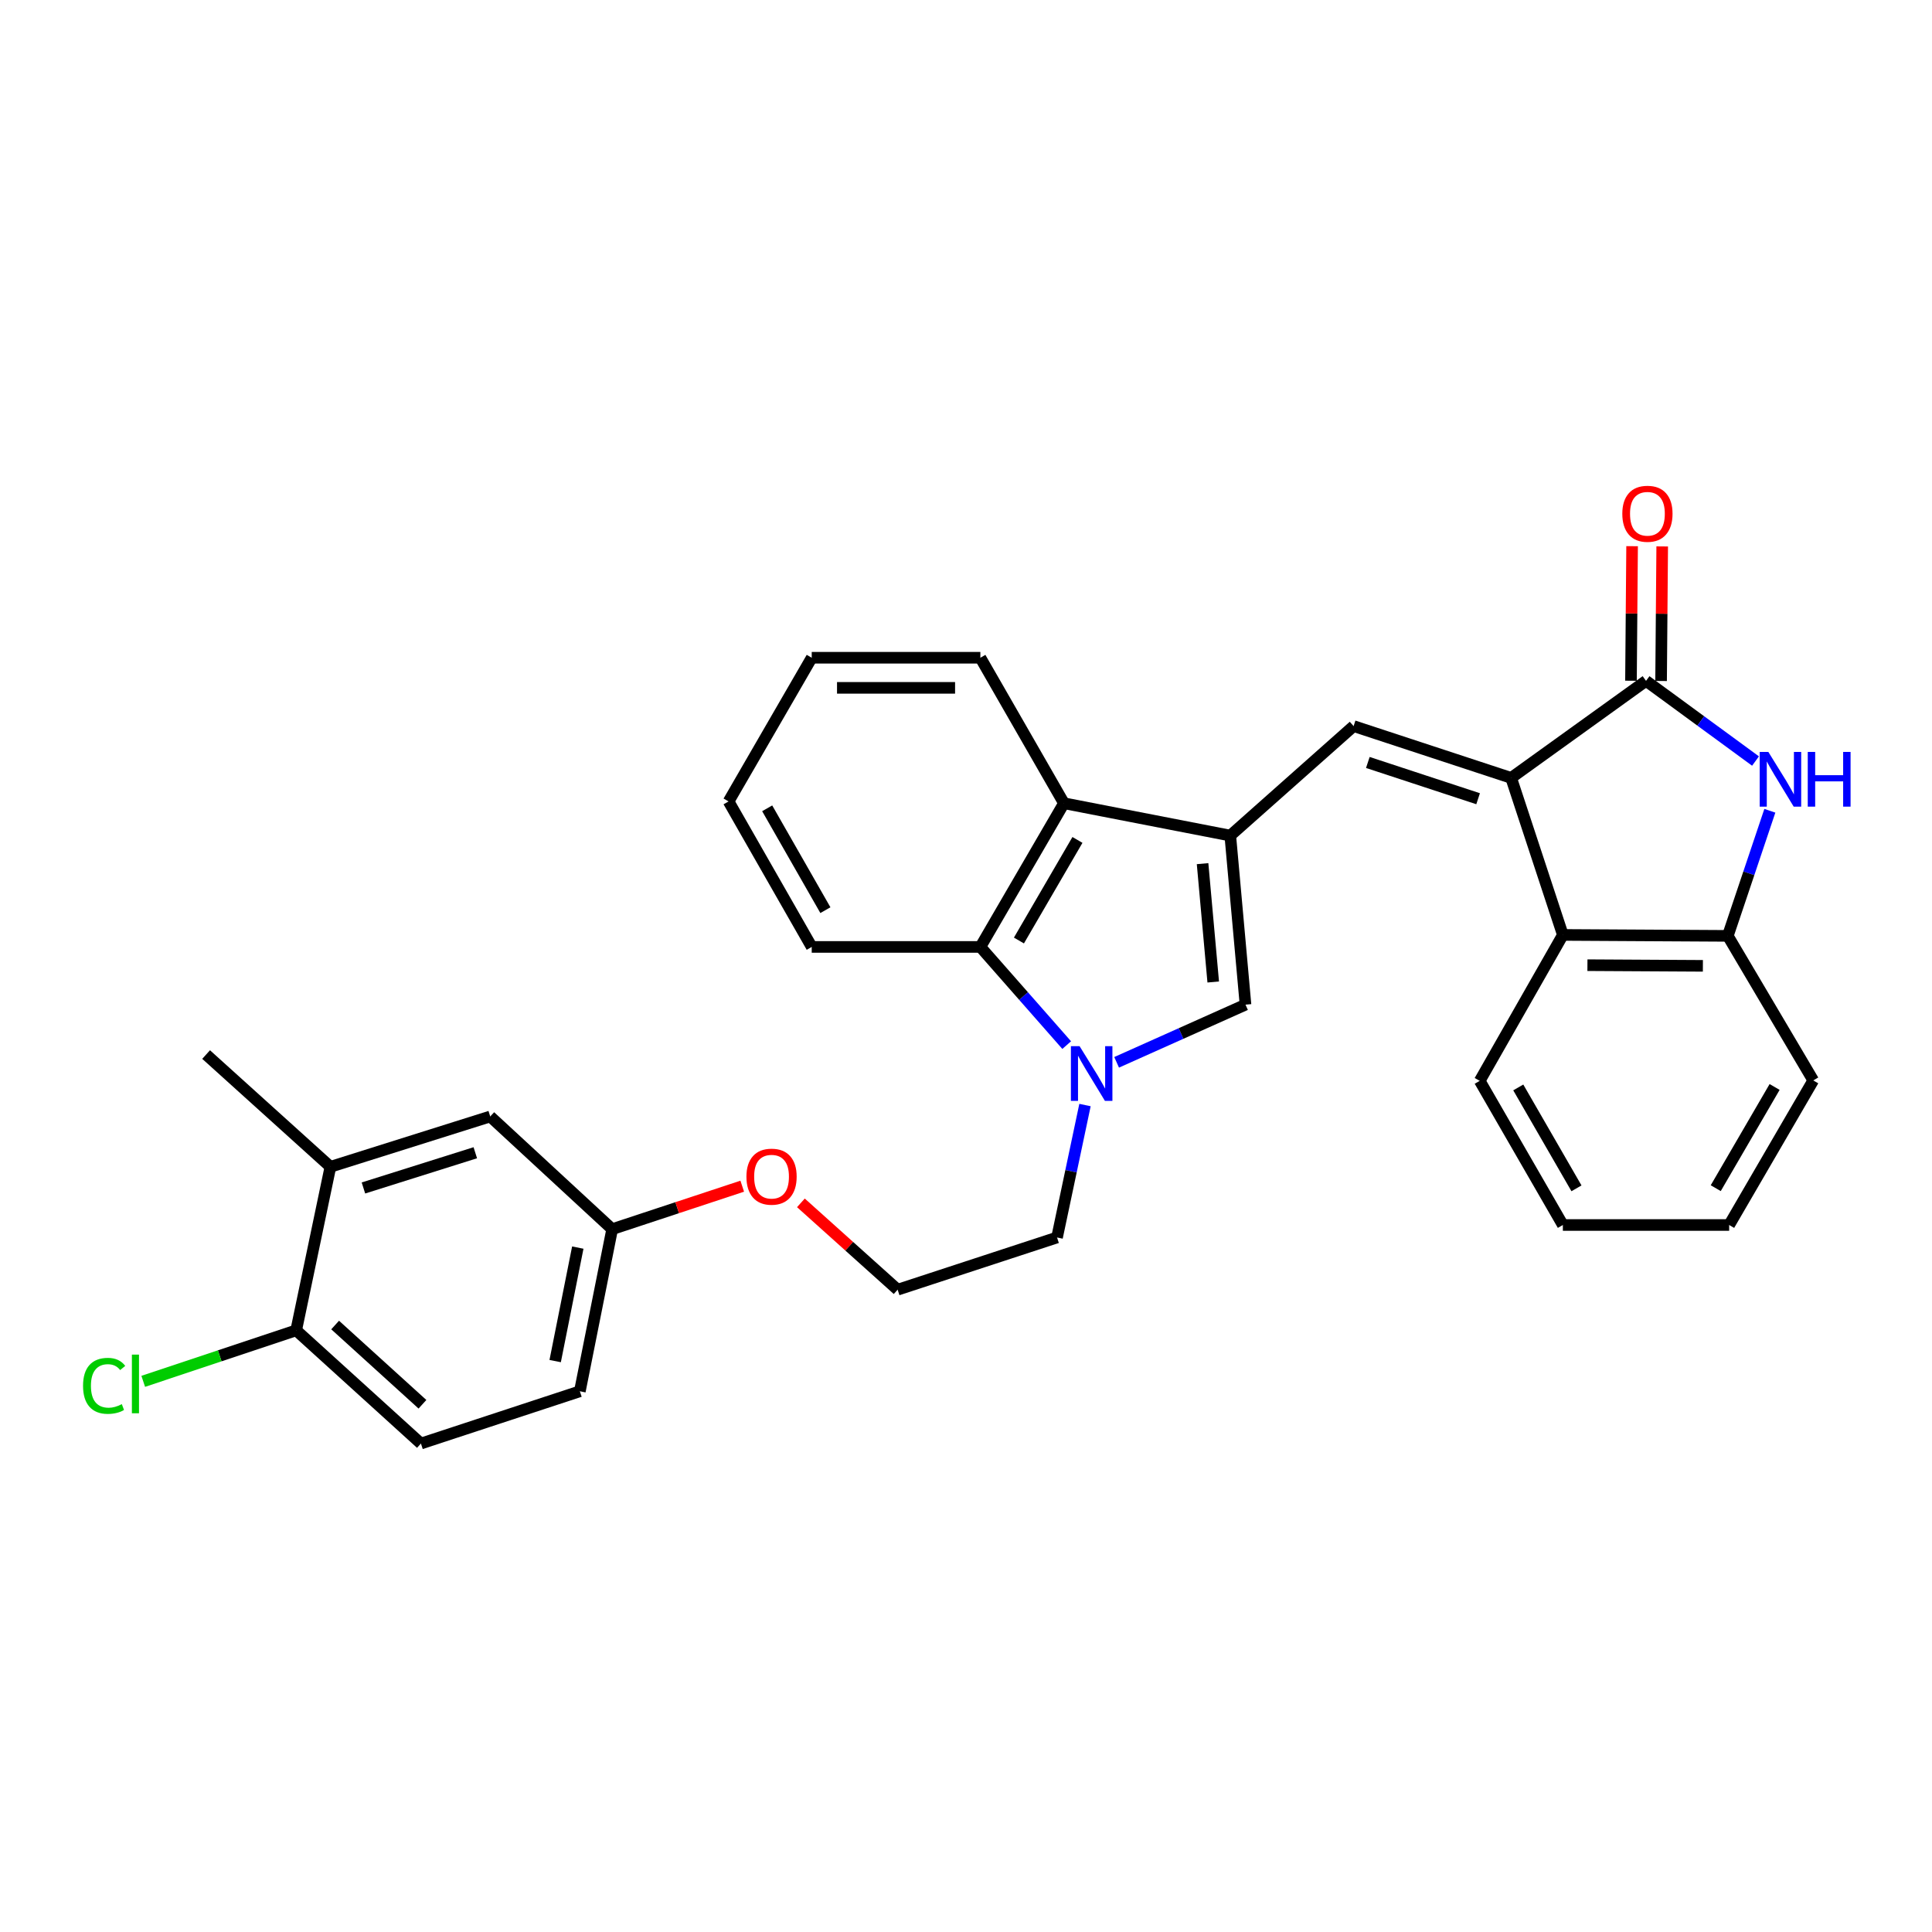 <?xml version='1.0' encoding='iso-8859-1'?>
<svg version='1.1' baseProfile='full'
              xmlns='http://www.w3.org/2000/svg'
                      xmlns:rdkit='http://www.rdkit.org/xml'
                      xmlns:xlink='http://www.w3.org/1999/xlink'
                  xml:space='preserve'
width='1000px' height='1000px' viewBox='0 0 1000 1000'>
<!-- END OF HEADER -->
<rect style='opacity:1.0;fill:#FFFFFF;stroke:none' width='1000' height='1000' x='0' y='0'> </rect>
<path class='bond-1' d='M 782.166,402.638 L 851.984,352.413' style='fill:none;fill-rule:evenodd;stroke:#000000;stroke-width:6px;stroke-linecap:butt;stroke-linejoin:miter;stroke-opacity:1' />
<path class='bond-2' d='M 782.166,402.638 L 700.625,375.824' style='fill:none;fill-rule:evenodd;stroke:#000000;stroke-width:6px;stroke-linecap:butt;stroke-linejoin:miter;stroke-opacity:1' />
<path class='bond-2' d='M 765.066,413.42 L 707.987,394.651' style='fill:none;fill-rule:evenodd;stroke:#000000;stroke-width:6px;stroke-linecap:butt;stroke-linejoin:miter;stroke-opacity:1' />
<path class='bond-8' d='M 782.166,402.638 L 808.936,483.919' style='fill:none;fill-rule:evenodd;stroke:#000000;stroke-width:6px;stroke-linecap:butt;stroke-linejoin:miter;stroke-opacity:1' />
<path class='bond-0' d='M 636.789,432.499 L 700.625,375.824' style='fill:none;fill-rule:evenodd;stroke:#000000;stroke-width:6px;stroke-linecap:butt;stroke-linejoin:miter;stroke-opacity:1' />
<path class='bond-5' d='M 636.789,432.499 L 644.668,520.006' style='fill:none;fill-rule:evenodd;stroke:#000000;stroke-width:6px;stroke-linecap:butt;stroke-linejoin:miter;stroke-opacity:1' />
<path class='bond-5' d='M 622.449,447.023 L 627.964,508.277' style='fill:none;fill-rule:evenodd;stroke:#000000;stroke-width:6px;stroke-linecap:butt;stroke-linejoin:miter;stroke-opacity:1' />
<path class='bond-6' d='M 636.789,432.499 L 550.702,415.755' style='fill:none;fill-rule:evenodd;stroke:#000000;stroke-width:6px;stroke-linecap:butt;stroke-linejoin:miter;stroke-opacity:1' />
<path class='bond-4' d='M 851.984,352.413 L 880.32,373.163' style='fill:none;fill-rule:evenodd;stroke:#000000;stroke-width:6px;stroke-linecap:butt;stroke-linejoin:miter;stroke-opacity:1' />
<path class='bond-4' d='M 880.32,373.163 L 908.655,393.913' style='fill:none;fill-rule:evenodd;stroke:#0000FF;stroke-width:6px;stroke-linecap:butt;stroke-linejoin:miter;stroke-opacity:1' />
<path class='bond-11' d='M 859.776,352.477 L 860.065,317.654' style='fill:none;fill-rule:evenodd;stroke:#000000;stroke-width:6px;stroke-linecap:butt;stroke-linejoin:miter;stroke-opacity:1' />
<path class='bond-11' d='M 860.065,317.654 L 860.354,282.83' style='fill:none;fill-rule:evenodd;stroke:#FF0000;stroke-width:6px;stroke-linecap:butt;stroke-linejoin:miter;stroke-opacity:1' />
<path class='bond-11' d='M 844.192,352.348 L 844.481,317.524' style='fill:none;fill-rule:evenodd;stroke:#000000;stroke-width:6px;stroke-linecap:butt;stroke-linejoin:miter;stroke-opacity:1' />
<path class='bond-11' d='M 844.481,317.524 L 844.77,282.701' style='fill:none;fill-rule:evenodd;stroke:#FF0000;stroke-width:6px;stroke-linecap:butt;stroke-linejoin:miter;stroke-opacity:1' />
<path class='bond-3' d='M 577.961,549.86 L 611.314,534.933' style='fill:none;fill-rule:evenodd;stroke:#0000FF;stroke-width:6px;stroke-linecap:butt;stroke-linejoin:miter;stroke-opacity:1' />
<path class='bond-3' d='M 611.314,534.933 L 644.668,520.006' style='fill:none;fill-rule:evenodd;stroke:#000000;stroke-width:6px;stroke-linecap:butt;stroke-linejoin:miter;stroke-opacity:1' />
<path class='bond-15' d='M 561.592,571.971 L 554.355,606.244' style='fill:none;fill-rule:evenodd;stroke:#0000FF;stroke-width:6px;stroke-linecap:butt;stroke-linejoin:miter;stroke-opacity:1' />
<path class='bond-15' d='M 554.355,606.244 L 547.118,640.517' style='fill:none;fill-rule:evenodd;stroke:#000000;stroke-width:6px;stroke-linecap:butt;stroke-linejoin:miter;stroke-opacity:1' />
<path class='bond-32' d='M 552.119,540.946 L 529.779,515.537' style='fill:none;fill-rule:evenodd;stroke:#0000FF;stroke-width:6px;stroke-linecap:butt;stroke-linejoin:miter;stroke-opacity:1' />
<path class='bond-32' d='M 529.779,515.537 L 507.438,490.127' style='fill:none;fill-rule:evenodd;stroke:#000000;stroke-width:6px;stroke-linecap:butt;stroke-linejoin:miter;stroke-opacity:1' />
<path class='bond-30' d='M 916.072,419.654 L 905.188,452.029' style='fill:none;fill-rule:evenodd;stroke:#0000FF;stroke-width:6px;stroke-linecap:butt;stroke-linejoin:miter;stroke-opacity:1' />
<path class='bond-30' d='M 905.188,452.029 L 894.304,484.404' style='fill:none;fill-rule:evenodd;stroke:#000000;stroke-width:6px;stroke-linecap:butt;stroke-linejoin:miter;stroke-opacity:1' />
<path class='bond-7' d='M 550.702,415.755 L 507.438,490.127' style='fill:none;fill-rule:evenodd;stroke:#000000;stroke-width:6px;stroke-linecap:butt;stroke-linejoin:miter;stroke-opacity:1' />
<path class='bond-7' d='M 557.684,434.747 L 527.399,486.808' style='fill:none;fill-rule:evenodd;stroke:#000000;stroke-width:6px;stroke-linecap:butt;stroke-linejoin:miter;stroke-opacity:1' />
<path class='bond-22' d='M 550.702,415.755 L 507.438,340.447' style='fill:none;fill-rule:evenodd;stroke:#000000;stroke-width:6px;stroke-linecap:butt;stroke-linejoin:miter;stroke-opacity:1' />
<path class='bond-21' d='M 507.438,490.127 L 420.148,490.127' style='fill:none;fill-rule:evenodd;stroke:#000000;stroke-width:6px;stroke-linecap:butt;stroke-linejoin:miter;stroke-opacity:1' />
<path class='bond-9' d='M 808.936,483.919 L 894.304,484.404' style='fill:none;fill-rule:evenodd;stroke:#000000;stroke-width:6px;stroke-linecap:butt;stroke-linejoin:miter;stroke-opacity:1' />
<path class='bond-9' d='M 821.653,499.576 L 881.411,499.916' style='fill:none;fill-rule:evenodd;stroke:#000000;stroke-width:6px;stroke-linecap:butt;stroke-linejoin:miter;stroke-opacity:1' />
<path class='bond-23' d='M 808.936,483.919 L 765.897,559.452' style='fill:none;fill-rule:evenodd;stroke:#000000;stroke-width:6px;stroke-linecap:butt;stroke-linejoin:miter;stroke-opacity:1' />
<path class='bond-24' d='M 894.304,484.404 L 938.538,559.227' style='fill:none;fill-rule:evenodd;stroke:#000000;stroke-width:6px;stroke-linecap:butt;stroke-linejoin:miter;stroke-opacity:1' />
<path class='bond-10' d='M 171.023,603.937 L 253.741,577.885' style='fill:none;fill-rule:evenodd;stroke:#000000;stroke-width:6px;stroke-linecap:butt;stroke-linejoin:miter;stroke-opacity:1' />
<path class='bond-10' d='M 188.112,614.893 L 246.015,596.657' style='fill:none;fill-rule:evenodd;stroke:#000000;stroke-width:6px;stroke-linecap:butt;stroke-linejoin:miter;stroke-opacity:1' />
<path class='bond-25' d='M 171.023,603.937 L 106.685,545.833' style='fill:none;fill-rule:evenodd;stroke:#000000;stroke-width:6px;stroke-linecap:butt;stroke-linejoin:miter;stroke-opacity:1' />
<path class='bond-34' d='M 171.023,603.937 L 153.308,688.577' style='fill:none;fill-rule:evenodd;stroke:#000000;stroke-width:6px;stroke-linecap:butt;stroke-linejoin:miter;stroke-opacity:1' />
<path class='bond-12' d='M 153.308,688.577 L 217.871,747.175' style='fill:none;fill-rule:evenodd;stroke:#000000;stroke-width:6px;stroke-linecap:butt;stroke-linejoin:miter;stroke-opacity:1' />
<path class='bond-12' d='M 173.467,685.827 L 218.661,726.845' style='fill:none;fill-rule:evenodd;stroke:#000000;stroke-width:6px;stroke-linecap:butt;stroke-linejoin:miter;stroke-opacity:1' />
<path class='bond-17' d='M 153.308,688.577 L 113.723,701.779' style='fill:none;fill-rule:evenodd;stroke:#000000;stroke-width:6px;stroke-linecap:butt;stroke-linejoin:miter;stroke-opacity:1' />
<path class='bond-17' d='M 113.723,701.779 L 74.138,714.981' style='fill:none;fill-rule:evenodd;stroke:#00CC00;stroke-width:6px;stroke-linecap:butt;stroke-linejoin:miter;stroke-opacity:1' />
<path class='bond-13' d='M 253.741,577.885 L 316.858,636.214' style='fill:none;fill-rule:evenodd;stroke:#000000;stroke-width:6px;stroke-linecap:butt;stroke-linejoin:miter;stroke-opacity:1' />
<path class='bond-14' d='M 217.871,747.175 L 300.131,720.127' style='fill:none;fill-rule:evenodd;stroke:#000000;stroke-width:6px;stroke-linecap:butt;stroke-linejoin:miter;stroke-opacity:1' />
<path class='bond-20' d='M 547.118,640.517 L 464.616,667.547' style='fill:none;fill-rule:evenodd;stroke:#000000;stroke-width:6px;stroke-linecap:butt;stroke-linejoin:miter;stroke-opacity:1' />
<path class='bond-16' d='M 316.858,636.214 L 350.519,625.092' style='fill:none;fill-rule:evenodd;stroke:#000000;stroke-width:6px;stroke-linecap:butt;stroke-linejoin:miter;stroke-opacity:1' />
<path class='bond-16' d='M 350.519,625.092 L 384.18,613.971' style='fill:none;fill-rule:evenodd;stroke:#FF0000;stroke-width:6px;stroke-linecap:butt;stroke-linejoin:miter;stroke-opacity:1' />
<path class='bond-18' d='M 316.858,636.214 L 300.131,720.127' style='fill:none;fill-rule:evenodd;stroke:#000000;stroke-width:6px;stroke-linecap:butt;stroke-linejoin:miter;stroke-opacity:1' />
<path class='bond-18' d='M 299.065,645.754 L 287.356,704.493' style='fill:none;fill-rule:evenodd;stroke:#000000;stroke-width:6px;stroke-linecap:butt;stroke-linejoin:miter;stroke-opacity:1' />
<path class='bond-19' d='M 414.544,622.597 L 439.58,645.072' style='fill:none;fill-rule:evenodd;stroke:#FF0000;stroke-width:6px;stroke-linecap:butt;stroke-linejoin:miter;stroke-opacity:1' />
<path class='bond-19' d='M 439.58,645.072 L 464.616,667.547' style='fill:none;fill-rule:evenodd;stroke:#000000;stroke-width:6px;stroke-linecap:butt;stroke-linejoin:miter;stroke-opacity:1' />
<path class='bond-33' d='M 420.148,490.127 L 377.109,414.82' style='fill:none;fill-rule:evenodd;stroke:#000000;stroke-width:6px;stroke-linecap:butt;stroke-linejoin:miter;stroke-opacity:1' />
<path class='bond-33' d='M 427.223,471.098 L 397.096,418.383' style='fill:none;fill-rule:evenodd;stroke:#000000;stroke-width:6px;stroke-linecap:butt;stroke-linejoin:miter;stroke-opacity:1' />
<path class='bond-27' d='M 507.438,340.447 L 420.148,340.447' style='fill:none;fill-rule:evenodd;stroke:#000000;stroke-width:6px;stroke-linecap:butt;stroke-linejoin:miter;stroke-opacity:1' />
<path class='bond-27' d='M 494.345,356.032 L 433.242,356.032' style='fill:none;fill-rule:evenodd;stroke:#000000;stroke-width:6px;stroke-linecap:butt;stroke-linejoin:miter;stroke-opacity:1' />
<path class='bond-26' d='M 765.897,559.452 L 808.936,634.058' style='fill:none;fill-rule:evenodd;stroke:#000000;stroke-width:6px;stroke-linecap:butt;stroke-linejoin:miter;stroke-opacity:1' />
<path class='bond-26' d='M 785.852,562.855 L 815.98,615.079' style='fill:none;fill-rule:evenodd;stroke:#000000;stroke-width:6px;stroke-linecap:butt;stroke-linejoin:miter;stroke-opacity:1' />
<path class='bond-31' d='M 938.538,559.227 L 895.006,634.058' style='fill:none;fill-rule:evenodd;stroke:#000000;stroke-width:6px;stroke-linecap:butt;stroke-linejoin:miter;stroke-opacity:1' />
<path class='bond-31' d='M 918.537,562.615 L 888.065,614.997' style='fill:none;fill-rule:evenodd;stroke:#000000;stroke-width:6px;stroke-linecap:butt;stroke-linejoin:miter;stroke-opacity:1' />
<path class='bond-29' d='M 808.936,634.058 L 895.006,634.058' style='fill:none;fill-rule:evenodd;stroke:#000000;stroke-width:6px;stroke-linecap:butt;stroke-linejoin:miter;stroke-opacity:1' />
<path class='bond-28' d='M 420.148,340.447 L 377.109,414.82' style='fill:none;fill-rule:evenodd;stroke:#000000;stroke-width:6px;stroke-linecap:butt;stroke-linejoin:miter;stroke-opacity:1' />
<path  class='atom-4' d='M 558.78 541.482
L 568.06 556.482
Q 568.98 557.962, 570.46 560.642
Q 571.94 563.322, 572.02 563.482
L 572.02 541.482
L 575.78 541.482
L 575.78 569.802
L 571.9 569.802
L 561.94 553.402
Q 560.78 551.482, 559.54 549.282
Q 558.34 547.082, 557.98 546.402
L 557.98 569.802
L 554.3 569.802
L 554.3 541.482
L 558.78 541.482
' fill='#0000FF'/>
<path  class='atom-5' d='M 915.291 389.196
L 924.571 404.196
Q 925.491 405.676, 926.971 408.356
Q 928.451 411.036, 928.531 411.196
L 928.531 389.196
L 932.291 389.196
L 932.291 417.516
L 928.411 417.516
L 918.451 401.116
Q 917.291 399.196, 916.051 396.996
Q 914.851 394.796, 914.491 394.116
L 914.491 417.516
L 910.811 417.516
L 910.811 389.196
L 915.291 389.196
' fill='#0000FF'/>
<path  class='atom-5' d='M 935.691 389.196
L 939.531 389.196
L 939.531 401.236
L 954.011 401.236
L 954.011 389.196
L 957.851 389.196
L 957.851 417.516
L 954.011 417.516
L 954.011 404.436
L 939.531 404.436
L 939.531 417.516
L 935.691 417.516
L 935.691 389.196
' fill='#0000FF'/>
<path  class='atom-12' d='M 839.703 265.921
Q 839.703 259.121, 843.063 255.321
Q 846.423 251.521, 852.703 251.521
Q 858.983 251.521, 862.343 255.321
Q 865.703 259.121, 865.703 265.921
Q 865.703 272.801, 862.303 276.721
Q 858.903 280.601, 852.703 280.601
Q 846.463 280.601, 843.063 276.721
Q 839.703 272.841, 839.703 265.921
M 852.703 277.401
Q 857.023 277.401, 859.343 274.521
Q 861.703 271.601, 861.703 265.921
Q 861.703 260.361, 859.343 257.561
Q 857.023 254.721, 852.703 254.721
Q 848.383 254.721, 846.023 257.521
Q 843.703 260.321, 843.703 265.921
Q 843.703 271.641, 846.023 274.521
Q 848.383 277.401, 852.703 277.401
' fill='#FF0000'/>
<path  class='atom-18' d='M 42.985 717.306
Q 42.985 710.266, 46.265 706.586
Q 49.585 702.866, 55.865 702.866
Q 61.705 702.866, 64.825 706.986
L 62.185 709.146
Q 59.905 706.146, 55.865 706.146
Q 51.585 706.146, 49.305 709.026
Q 47.065 711.866, 47.065 717.306
Q 47.065 722.906, 49.385 725.786
Q 51.745 728.666, 56.305 728.666
Q 59.425 728.666, 63.065 726.786
L 64.185 729.786
Q 62.705 730.746, 60.465 731.306
Q 58.225 731.866, 55.745 731.866
Q 49.585 731.866, 46.265 728.106
Q 42.985 724.346, 42.985 717.306
' fill='#00CC00'/>
<path  class='atom-18' d='M 68.265 701.146
L 71.945 701.146
L 71.945 731.506
L 68.265 731.506
L 68.265 701.146
' fill='#00CC00'/>
<path  class='atom-20' d='M 386.352 609.038
Q 386.352 602.238, 389.712 598.438
Q 393.072 594.638, 399.352 594.638
Q 405.632 594.638, 408.992 598.438
Q 412.352 602.238, 412.352 609.038
Q 412.352 615.918, 408.952 619.838
Q 405.552 623.718, 399.352 623.718
Q 393.112 623.718, 389.712 619.838
Q 386.352 615.958, 386.352 609.038
M 399.352 620.518
Q 403.672 620.518, 405.992 617.638
Q 408.352 614.718, 408.352 609.038
Q 408.352 603.478, 405.992 600.678
Q 403.672 597.838, 399.352 597.838
Q 395.032 597.838, 392.672 600.638
Q 390.352 603.438, 390.352 609.038
Q 390.352 614.758, 392.672 617.638
Q 395.032 620.518, 399.352 620.518
' fill='#FF0000'/>
</svg>
